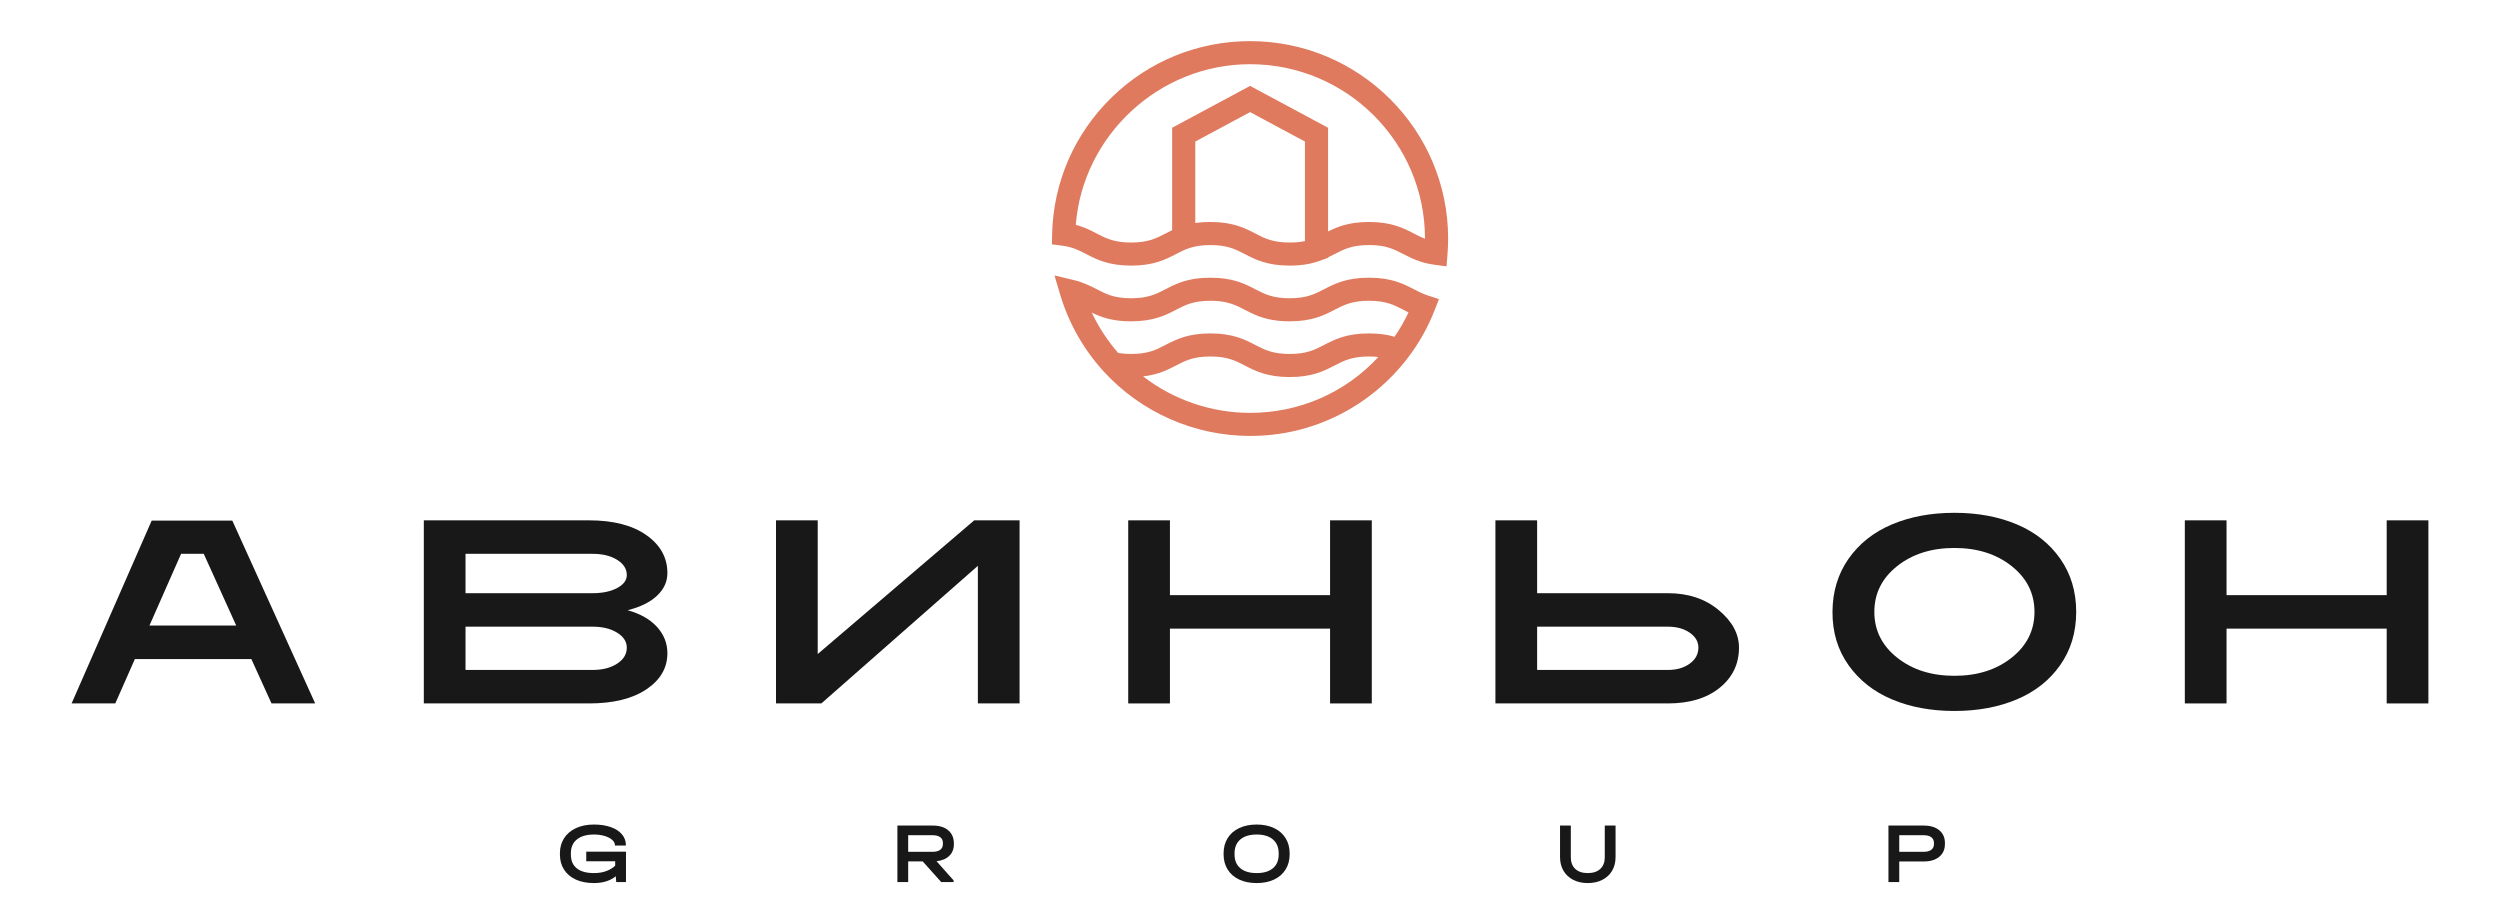 <?xml version="1.0" encoding="UTF-8"?> <svg xmlns="http://www.w3.org/2000/svg" width="376" height="139" viewBox="0 0 376 139" fill="none"><g clip-path="url(#clip0_45_1702)"><path d="M35.529 94.085L30.644 83.296H27.234L22.476 94.085H35.529ZM17.338 105.796H10.77L22.812 78.301H34.939L47.403 105.796H40.834L37.803 99.122H20.286L17.338 105.796Z" fill="#181818"></path><mask id="mask0_45_1702" style="mask-type:luminance" maskUnits="userSpaceOnUse" x="0" y="0" width="376" height="139"><path d="M0 0H376V139H0V0Z" fill="white"></path></mask><g mask="url(#mask0_45_1702)"><path d="M70.016 94.252V100.759H89.133C90.621 100.759 91.849 100.444 92.817 99.814C93.786 99.185 94.27 98.38 94.27 97.4C94.27 96.505 93.786 95.757 92.817 95.155C91.849 94.553 90.621 94.252 89.133 94.252H70.016ZM70.016 83.296V89.215H89.133C90.621 89.215 91.849 88.957 92.817 88.439C93.786 87.921 94.27 87.27 94.27 86.487C94.27 85.563 93.786 84.801 92.817 84.199C91.849 83.597 90.621 83.296 89.133 83.296H70.016ZM88.586 78.259C92.235 78.259 95.112 79.001 97.218 80.484C99.323 81.968 100.376 83.87 100.376 86.193C100.376 87.48 99.856 88.614 98.818 89.593C97.779 90.573 96.305 91.3 94.396 91.776C96.305 92.308 97.779 93.147 98.818 94.294C99.856 95.442 100.376 96.757 100.376 98.24C100.376 100.451 99.323 102.263 97.218 103.676C95.112 105.089 92.235 105.796 88.586 105.796H63.742V78.259H88.586Z" fill="#181818"></path><path d="M147.071 105.796V85.102L123.532 105.796H116.711V78.259H122.985V98.366L146.523 78.259H153.345V105.796H147.071Z" fill="#181818"></path><path d="M175.958 105.796H169.684V78.259H175.958V89.509H200.043V78.259H206.317V105.796H200.043V94.546H175.958V105.796Z" fill="#181818"></path><path d="M231.184 94.252V100.759H250.848C252.167 100.759 253.262 100.444 254.132 99.814C255.002 99.185 255.438 98.38 255.438 97.4C255.438 96.505 255.002 95.757 254.132 95.155C253.262 94.553 252.167 94.252 250.848 94.252H231.184ZM250.848 89.215C253.908 89.215 256.455 90.062 258.49 91.755C260.526 93.448 261.543 95.33 261.543 97.4C261.543 99.863 260.575 101.878 258.638 103.445C256.701 105.013 254.104 105.796 250.848 105.796H224.91V78.259H231.184V89.215H250.848Z" fill="#181818"></path><path d="M302.554 98.912C304.842 97.094 305.986 94.798 305.986 92.028C305.986 89.258 304.842 86.963 302.554 85.144C300.266 83.325 297.396 82.415 293.944 82.415C290.491 82.415 287.62 83.325 285.332 85.144C283.044 86.963 281.901 89.258 281.901 92.028C281.901 94.798 283.044 97.094 285.332 98.912C287.62 100.732 290.491 101.641 293.944 101.641C297.396 101.641 300.266 100.732 302.554 98.912ZM309.86 84.031C311.46 86.313 312.26 88.978 312.26 92.028C312.26 95.079 311.46 97.744 309.86 100.024C308.26 102.306 306.084 104.027 303.333 105.188C300.582 106.349 297.452 106.93 293.944 106.93C290.434 106.93 287.304 106.349 284.553 105.188C281.802 104.027 279.619 102.306 278.006 100.024C276.391 97.744 275.591 95.079 275.606 92.028C275.619 88.978 276.427 86.313 278.027 84.031C279.627 81.751 281.802 80.03 284.553 78.868C287.304 77.707 290.434 77.126 293.944 77.126C297.452 77.126 300.582 77.707 303.333 78.868C306.084 80.03 308.26 81.751 309.86 84.031Z" fill="#181818"></path><path d="M334.872 105.796H328.598V78.259H334.872V89.509H358.957V78.259H365.231V105.796H358.957V94.546H334.872V105.796Z" fill="#181818"></path><path d="M94.147 128.088V132.659H92.679L92.614 131.791C91.774 132.473 90.675 132.814 89.315 132.814C88.276 132.814 87.374 132.639 86.607 132.29C85.841 131.94 85.25 131.442 84.835 130.794C84.419 130.147 84.211 129.383 84.211 128.502V128.334C84.211 127.471 84.421 126.714 84.841 126.062C85.261 125.41 85.858 124.905 86.633 124.547C87.408 124.189 88.306 124.01 89.329 124.01C90.281 124.01 91.121 124.137 91.848 124.391C92.575 124.646 93.138 125.009 93.537 125.479C93.935 125.95 94.134 126.491 94.134 127.104V127.169H92.484V127.104C92.484 126.819 92.344 126.554 92.062 126.308C91.781 126.062 91.4 125.868 90.919 125.725C90.439 125.583 89.913 125.512 89.341 125.512C88.242 125.512 87.387 125.756 86.776 126.243C86.166 126.731 85.86 127.419 85.86 128.308V128.528C85.86 129.435 86.157 130.125 86.75 130.6C87.343 131.075 88.207 131.312 89.341 131.312C90.025 131.312 90.636 131.213 91.173 131.014C91.709 130.816 92.16 130.544 92.523 130.199V129.538H88.172V128.088H94.147Z" fill="#181818"></path><path d="M141.814 126.78C141.814 126.409 141.679 126.122 141.411 125.919C141.142 125.717 140.757 125.615 140.255 125.615H136.592V128.114H140.255C140.757 128.114 141.142 128.013 141.411 127.81C141.679 127.607 141.814 127.316 141.814 126.936V126.78ZM142.775 128.716C142.316 129.169 141.675 129.439 140.853 129.525L143.424 132.413V132.659H141.554L138.774 129.551H136.592V132.659H134.969V124.165H140.294C141.281 124.165 142.056 124.404 142.619 124.883C143.182 125.363 143.463 126.017 143.463 126.845V127C143.463 127.691 143.234 128.263 142.775 128.716Z" fill="#181818"></path><path d="M191.45 130.581C192.026 130.093 192.314 129.405 192.314 128.515V128.334C192.314 127.445 192.026 126.753 191.45 126.256C190.874 125.76 190.058 125.512 189.002 125.512C187.945 125.512 187.127 125.76 186.547 126.256C185.967 126.753 185.677 127.445 185.677 128.334V128.515C185.677 129.405 185.967 130.093 186.547 130.581C187.127 131.069 187.945 131.312 189.002 131.312C190.058 131.312 190.874 131.069 191.45 130.581ZM186.372 132.283C185.623 131.93 185.045 131.427 184.638 130.775C184.231 130.123 184.027 129.362 184.027 128.49V128.347C184.027 127.476 184.231 126.712 184.638 126.056C185.045 125.4 185.625 124.895 186.378 124.541C187.132 124.187 188.006 124.01 189.002 124.01C189.997 124.01 190.87 124.187 191.619 124.541C192.368 124.895 192.946 125.4 193.353 126.056C193.76 126.712 193.964 127.476 193.964 128.347V128.49C193.964 129.362 193.76 130.123 193.353 130.775C192.946 131.427 192.37 131.93 191.626 132.283C190.881 132.638 190.007 132.814 189.002 132.814C187.997 132.814 187.121 132.638 186.372 132.283Z" fill="#181818"></path><path d="M236.61 132.329C235.982 132.005 235.494 131.55 235.148 130.963C234.802 130.376 234.629 129.694 234.629 128.917V124.165H236.252V128.943C236.252 129.685 236.475 130.266 236.921 130.684C237.367 131.103 237.993 131.312 238.798 131.312C239.603 131.312 240.231 131.103 240.681 130.684C241.131 130.266 241.357 129.685 241.357 128.943V124.165H242.98V128.917C242.98 129.694 242.807 130.376 242.461 130.963C242.114 131.55 241.625 132.005 240.993 132.329C240.361 132.652 239.629 132.814 238.798 132.814C237.967 132.814 237.237 132.652 236.61 132.329Z" fill="#181818"></path><path d="M290.466 127.81C290.734 127.607 290.868 127.316 290.868 126.936V126.793C290.868 126.414 290.734 126.122 290.466 125.919C290.197 125.717 289.811 125.615 289.31 125.615H285.647V128.114H289.31C289.811 128.114 290.197 128.012 290.466 127.81ZM289.349 124.165C290.327 124.165 291.1 124.4 291.667 124.871C292.234 125.341 292.518 125.982 292.518 126.793V126.936C292.518 127.747 292.234 128.388 291.667 128.858C291.1 129.329 290.327 129.564 289.349 129.564H285.647V132.659H284.023V124.165H289.349Z" fill="#181818"></path><path d="M205.898 33.387C202.922 33.387 201.185 34.092 199.744 34.813V19.215L188.016 12.919L176.288 19.215V34.621C175.937 34.788 175.606 34.959 175.282 35.127C173.884 35.851 172.677 36.476 170.121 36.476C168.045 36.476 166.859 36.063 165.738 35.52C165.479 35.395 165.224 35.263 164.962 35.127C164.869 35.079 164.774 35.03 164.679 34.981C164.65 34.966 164.62 34.951 164.59 34.935C164.5 34.889 164.408 34.843 164.314 34.796C164.299 34.788 164.284 34.781 164.269 34.773C164.166 34.722 164.061 34.671 163.954 34.621C163.925 34.607 163.896 34.593 163.867 34.58C163.776 34.537 163.683 34.495 163.588 34.453C163.565 34.443 163.542 34.432 163.519 34.422C163.406 34.373 163.291 34.324 163.173 34.277C163.142 34.264 163.111 34.252 163.08 34.24C162.982 34.202 162.882 34.164 162.78 34.127C162.75 34.115 162.72 34.104 162.689 34.093C162.563 34.048 162.434 34.005 162.301 33.963C162.27 33.953 162.238 33.944 162.207 33.935C162.096 33.901 161.983 33.868 161.868 33.837C161.844 33.83 161.821 33.822 161.797 33.816C162.861 20.367 174.328 9.657 188.016 9.657C202.518 9.657 214.316 21.418 214.316 35.875V35.904C214.311 35.902 214.306 35.9 214.302 35.898C214.168 35.847 214.038 35.794 213.91 35.738C213.901 35.734 213.891 35.73 213.881 35.725C213.752 35.669 213.624 35.609 213.497 35.548C213.489 35.544 213.481 35.541 213.473 35.537C213.344 35.475 213.216 35.411 213.087 35.345C213.081 35.342 213.074 35.339 213.067 35.335C212.934 35.267 212.8 35.198 212.663 35.127C211.089 34.311 209.305 33.387 205.898 33.387ZM188.812 35.127C187.238 34.311 185.453 33.387 182.047 33.387C181.835 33.387 181.627 33.391 181.423 33.398C181.356 33.4 181.292 33.404 181.226 33.407C181.09 33.414 180.954 33.42 180.822 33.429C180.745 33.435 180.669 33.443 180.593 33.45C180.475 33.46 180.358 33.47 180.242 33.483C180.161 33.492 180.082 33.504 180.002 33.514C179.925 33.524 179.846 33.532 179.77 33.544V21.288L188.016 16.861L196.262 21.288V36.26C196.257 36.261 196.252 36.262 196.247 36.264C196.09 36.297 195.929 36.325 195.765 36.35C195.722 36.357 195.677 36.362 195.634 36.368C195.51 36.385 195.384 36.401 195.255 36.414C195.198 36.419 195.14 36.425 195.082 36.43C194.958 36.44 194.831 36.449 194.702 36.456C194.646 36.459 194.592 36.462 194.535 36.464C194.352 36.471 194.165 36.476 193.971 36.476C191.416 36.476 190.209 35.851 188.812 35.127ZM188.016 6.186C180.181 6.186 172.783 9.194 167.185 14.658C161.595 20.112 158.42 27.403 158.242 35.189L158.207 36.751L159.762 36.95C161.313 37.148 162.26 37.639 163.356 38.207C164.93 39.022 166.715 39.947 170.121 39.947C173.528 39.947 175.312 39.023 176.887 38.207C177.468 37.906 178.017 37.622 178.633 37.395C179.627 37.028 180.712 36.858 182.047 36.858C184.603 36.858 185.809 37.483 187.206 38.207C188.781 39.022 190.565 39.947 193.971 39.947C194.413 39.947 194.836 39.932 195.244 39.901C196.468 39.809 197.559 39.577 198.608 39.189C198.611 39.188 198.614 39.186 198.617 39.185L199.744 38.768V38.706C200.09 38.541 200.417 38.372 200.738 38.206C202.135 37.483 203.341 36.858 205.898 36.858C206.057 36.858 206.212 36.86 206.361 36.865C208.007 36.917 209.06 37.249 210.021 37.691C210.371 37.851 210.708 38.026 211.058 38.207C211.807 38.595 212.62 39.016 213.641 39.346C214.254 39.545 214.942 39.71 215.738 39.817L217.559 40.06L217.705 38.234C217.766 37.459 217.798 36.665 217.798 35.875C217.798 19.504 204.438 6.186 188.016 6.186Z" fill="#DF7A5E"></path><path d="M209.741 50.647C208.567 50.306 207.334 50.146 205.894 50.146C202.487 50.146 200.702 51.071 199.128 51.887C197.73 52.611 196.524 53.236 193.968 53.236C191.412 53.236 190.205 52.611 188.808 51.887C187.234 51.071 185.45 50.146 182.043 50.146C178.636 50.146 176.852 51.071 175.278 51.887C173.88 52.611 172.674 53.236 170.118 53.236C169.407 53.236 168.768 53.188 168.181 53.088C166.583 51.26 165.238 49.209 164.202 47.018C164.213 47.023 164.224 47.029 164.235 47.034C164.269 47.05 164.303 47.066 164.337 47.082C164.403 47.114 164.469 47.145 164.536 47.176C164.575 47.193 164.613 47.211 164.653 47.229C164.719 47.259 164.787 47.288 164.856 47.318C164.894 47.335 164.932 47.351 164.971 47.368C165.051 47.401 165.133 47.434 165.215 47.467C165.244 47.478 165.272 47.49 165.301 47.502C165.412 47.545 165.526 47.587 165.643 47.628C165.67 47.638 165.698 47.647 165.725 47.656C165.816 47.687 165.908 47.718 166.002 47.748C166.045 47.761 166.089 47.774 166.132 47.788C166.215 47.813 166.299 47.837 166.384 47.861C166.432 47.874 166.48 47.887 166.529 47.9C166.617 47.923 166.707 47.946 166.798 47.968C166.844 47.979 166.89 47.99 166.938 48.001C167.053 48.027 167.171 48.051 167.291 48.075C167.316 48.079 167.34 48.085 167.366 48.09C167.512 48.117 167.662 48.142 167.816 48.165C167.86 48.172 167.905 48.177 167.949 48.184C168.062 48.199 168.176 48.214 168.294 48.228C168.353 48.234 168.413 48.24 168.472 48.246C168.582 48.258 168.693 48.267 168.806 48.276C168.87 48.281 168.933 48.286 168.997 48.29C169.118 48.298 169.242 48.305 169.367 48.31C169.426 48.312 169.484 48.316 169.544 48.318C169.731 48.324 169.921 48.327 170.118 48.327C173.525 48.327 175.309 47.403 176.884 46.587C178.281 45.862 179.487 45.237 182.043 45.237C183.001 45.237 183.77 45.325 184.43 45.473C185.53 45.72 186.329 46.134 187.202 46.587C188.481 47.249 189.899 47.984 192.213 48.237C192.747 48.295 193.329 48.327 193.968 48.327C197.375 48.327 199.159 47.403 200.734 46.587C202.131 45.862 203.338 45.237 205.894 45.237C208.45 45.237 209.657 45.862 211.054 46.587C211.164 46.644 211.276 46.701 211.388 46.759C211.422 46.776 211.456 46.794 211.491 46.811C211.58 46.856 211.67 46.902 211.761 46.947C211.788 46.96 211.813 46.973 211.84 46.987C211.242 48.259 210.539 49.483 209.741 50.647ZM188.012 62.094C182.161 62.094 176.499 60.132 171.924 56.61C174.207 56.352 175.614 55.624 176.884 54.967C178.281 54.242 179.487 53.617 182.043 53.617C184.599 53.617 185.805 54.242 187.202 54.967C188.777 55.782 190.561 56.707 193.968 56.707C197.375 56.707 199.159 55.782 200.734 54.967C202.131 54.242 203.338 53.617 205.894 53.617C206.425 53.617 206.891 53.645 207.307 53.691C202.34 59.06 195.443 62.094 188.012 62.094ZM212.66 43.507C211.086 42.691 209.301 41.766 205.894 41.766C202.487 41.766 200.702 42.691 199.128 43.507C197.73 44.231 196.524 44.857 193.968 44.857C191.412 44.857 190.205 44.231 188.808 43.507C187.234 42.691 185.45 41.766 182.043 41.766C181.617 41.766 181.217 41.781 180.839 41.808C180.65 41.821 180.467 41.838 180.289 41.857C177.975 42.109 176.557 42.844 175.278 43.507C173.88 44.231 172.674 44.857 170.118 44.857C167.562 44.857 166.355 44.231 164.958 43.507C164.024 43.023 162.966 42.475 161.527 42.129L158.594 41.423L159.45 44.308C160.711 48.558 162.966 52.547 165.972 55.841C171.606 62.02 179.64 65.564 188.012 65.564C192.76 65.564 197.298 64.483 201.501 62.351C205.508 60.318 209.063 57.349 211.781 53.764C213.427 51.595 214.763 49.216 215.754 46.694L216.424 44.987L214.677 44.414C213.947 44.174 213.322 43.85 212.66 43.507Z" fill="#DF7A5E"></path></g></g><defs><clipPath id="clip0_45_1702"><rect width="376" height="139" fill="white"></rect></clipPath></defs></svg> 
